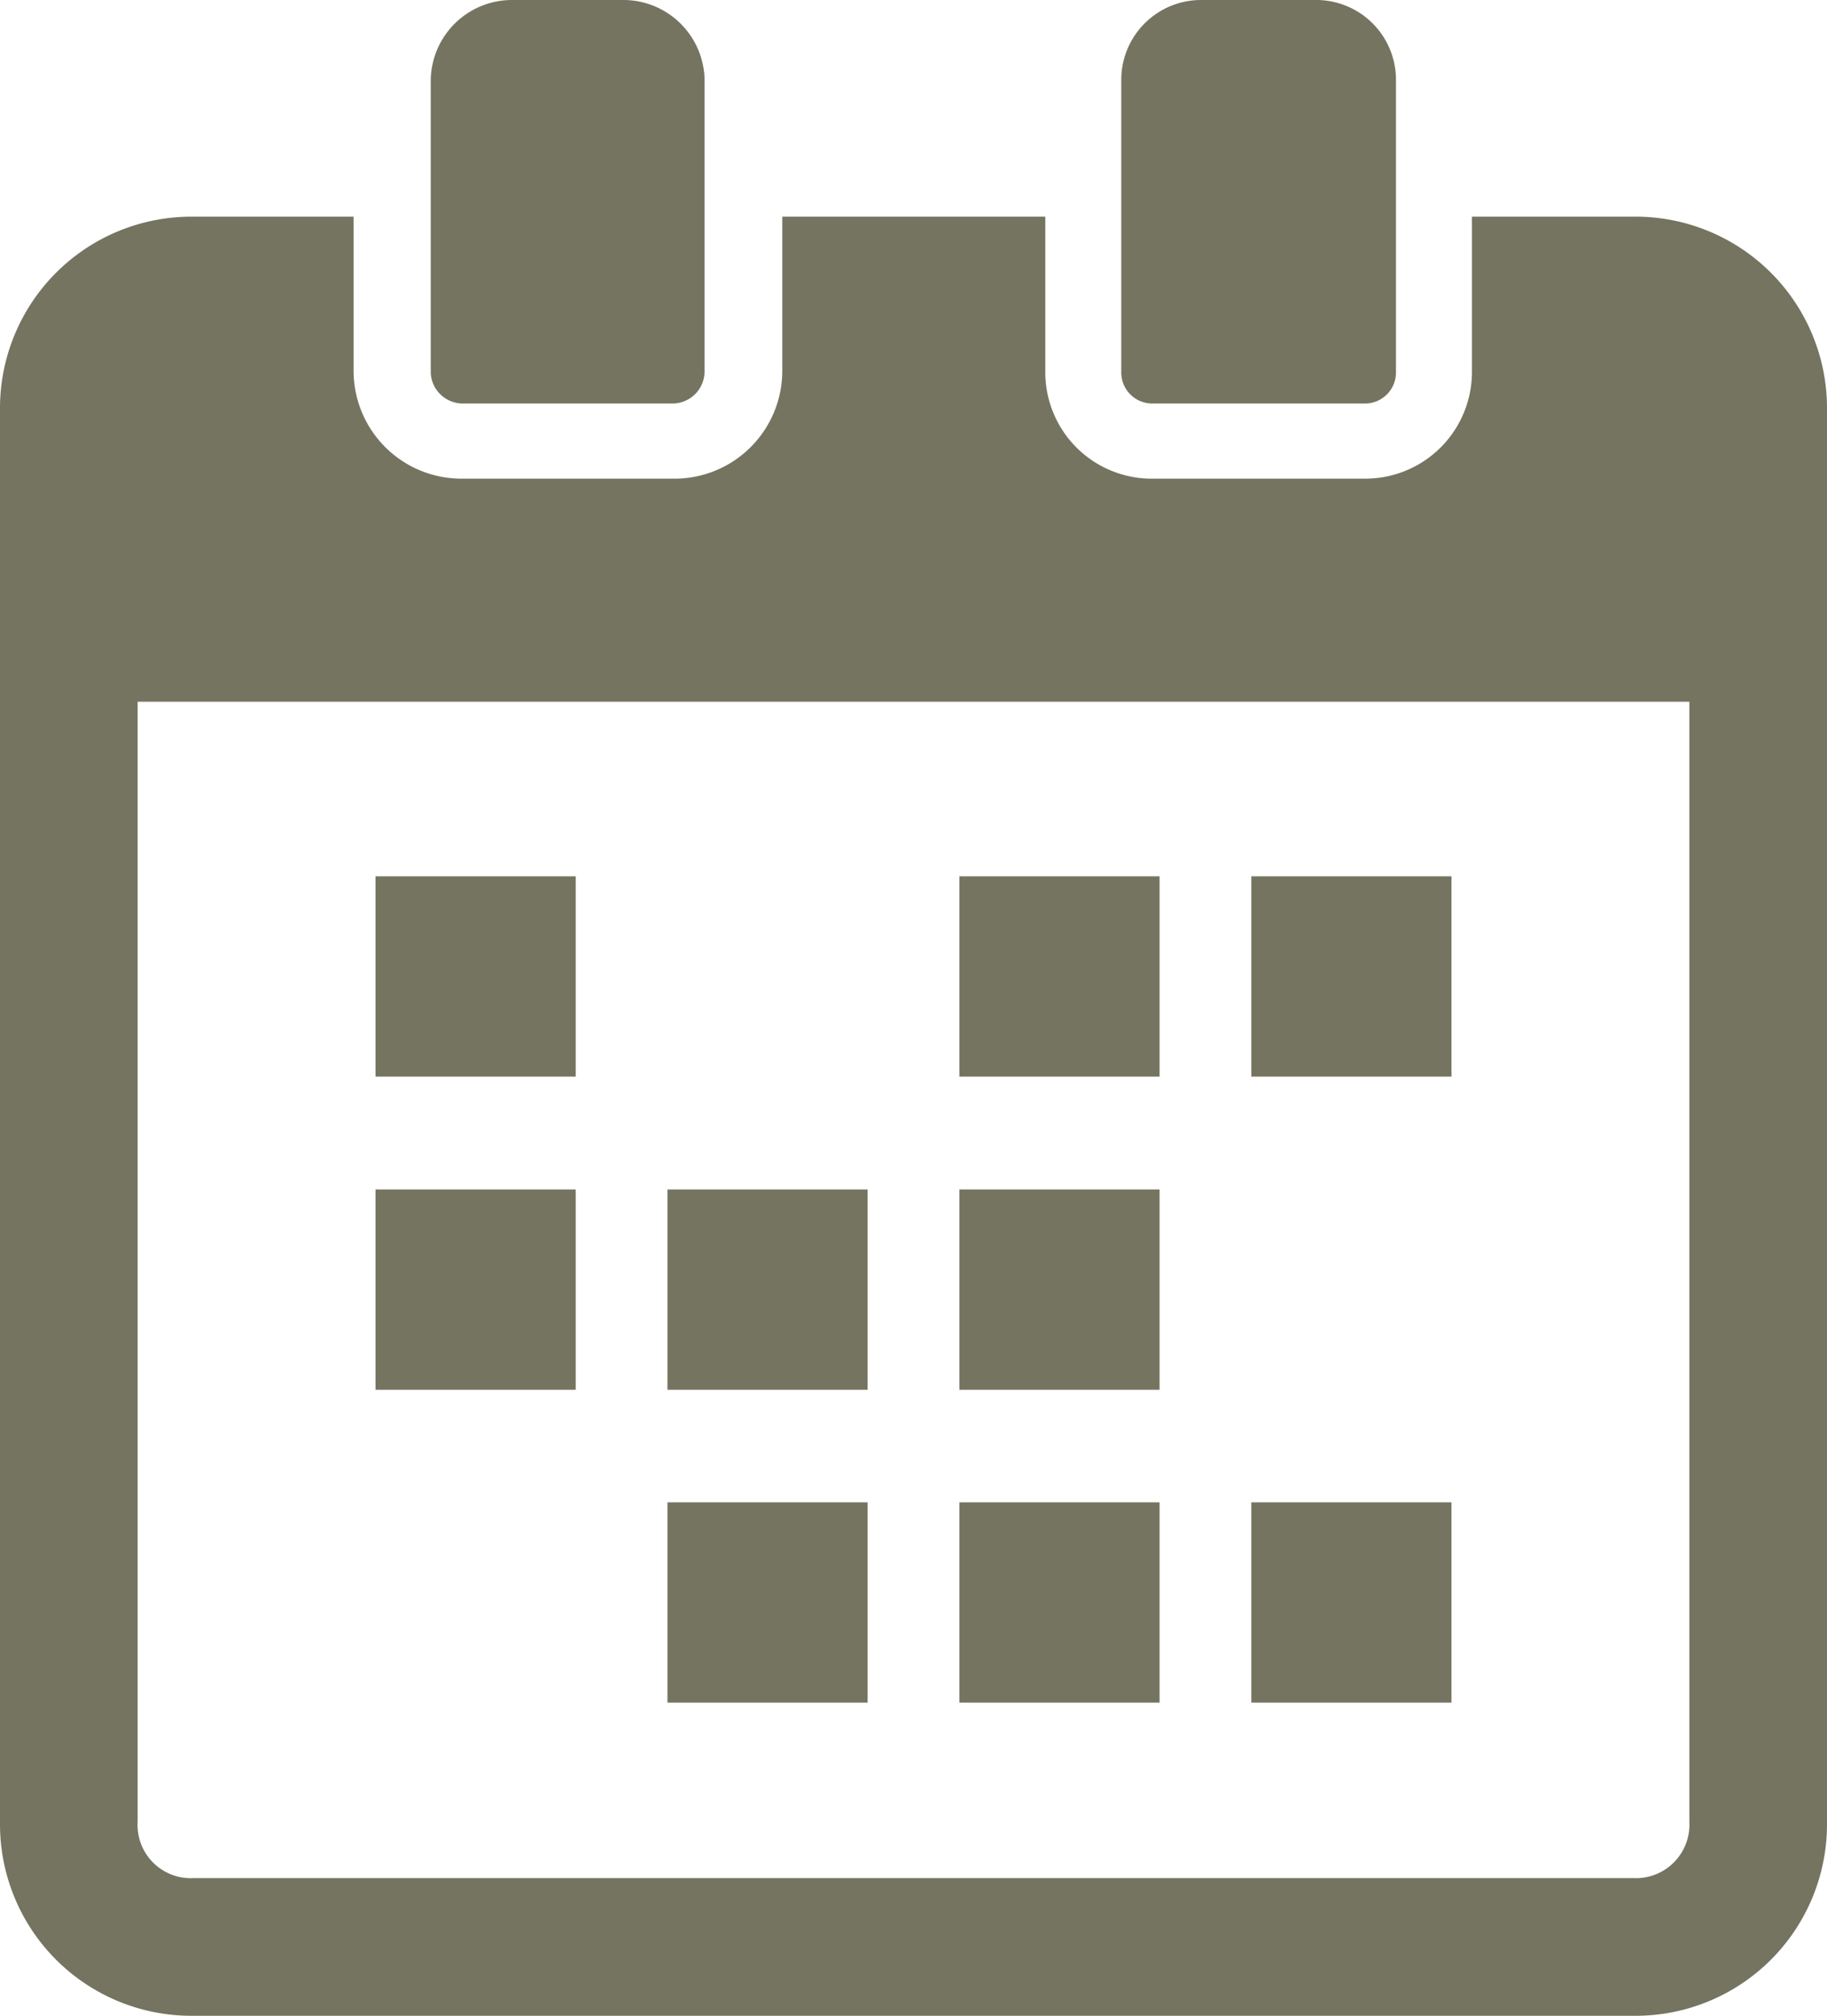 <svg xmlns="http://www.w3.org/2000/svg" viewBox="0 0 62.52 68.94"><defs><style>.cls-1{fill:#747460;}</style></defs><g id="レイヤー_2" data-name="レイヤー 2"><g id="レイヤー_1-2" data-name="レイヤー 1"><rect class="cls-1" x="12.85" y="29.97" width="6.85" height="6.85"/><rect class="cls-1" x="42.82" y="29.97" width="6.85" height="6.85"/><rect class="cls-1" x="32.83" y="29.97" width="6.85" height="6.85"/><rect class="cls-1" x="12.85" y="40.68" width="6.85" height="6.85"/><rect class="cls-1" x="32.83" y="40.68" width="6.85" height="6.85"/><rect class="cls-1" x="22.84" y="40.68" width="6.85" height="6.85"/><rect class="cls-1" x="42.82" y="51.38" width="6.85" height="6.85"/><rect class="cls-1" x="32.83" y="51.38" width="6.85" height="6.85"/><rect class="cls-1" x="22.84" y="51.38" width="6.85" height="6.85"/><path class="cls-1" d="M55.94,7.41H50.37v5.34a3.65,3.65,0,0,1-3.66,3.62H39.43a3.64,3.64,0,0,1-3.66-3.62V7.41h-9V12.7A3.69,3.69,0,0,1,23,16.37h-7.2a3.69,3.69,0,0,1-3.7-3.67V7.41H6.57A6.55,6.55,0,0,0,0,13.92V62.43a6.55,6.55,0,0,0,6.57,6.51H55.94a6.55,6.55,0,0,0,6.58-6.51V13.92A6.55,6.55,0,0,0,55.94,7.41ZM57.81,62.3a1.83,1.83,0,0,1-1.93,1.93H6.64A1.82,1.82,0,0,1,4.71,62.3V24h53.1V62.3Z"/><path class="cls-1" d="M15.84,13.8H23a1.1,1.1,0,0,0,1.11-1.09v-10A2.78,2.78,0,0,0,21.36,0H17.52a2.78,2.78,0,0,0-2.78,2.76v10A1.1,1.1,0,0,0,15.84,13.8Z"/><path class="cls-1" d="M39.43,13.8h7.28a1.06,1.06,0,0,0,1.06-1.05v-10A2.73,2.73,0,0,0,45,0H41.11a2.73,2.73,0,0,0-2.74,2.72v10A1.06,1.06,0,0,0,39.43,13.8Z"/></g></g></svg>
